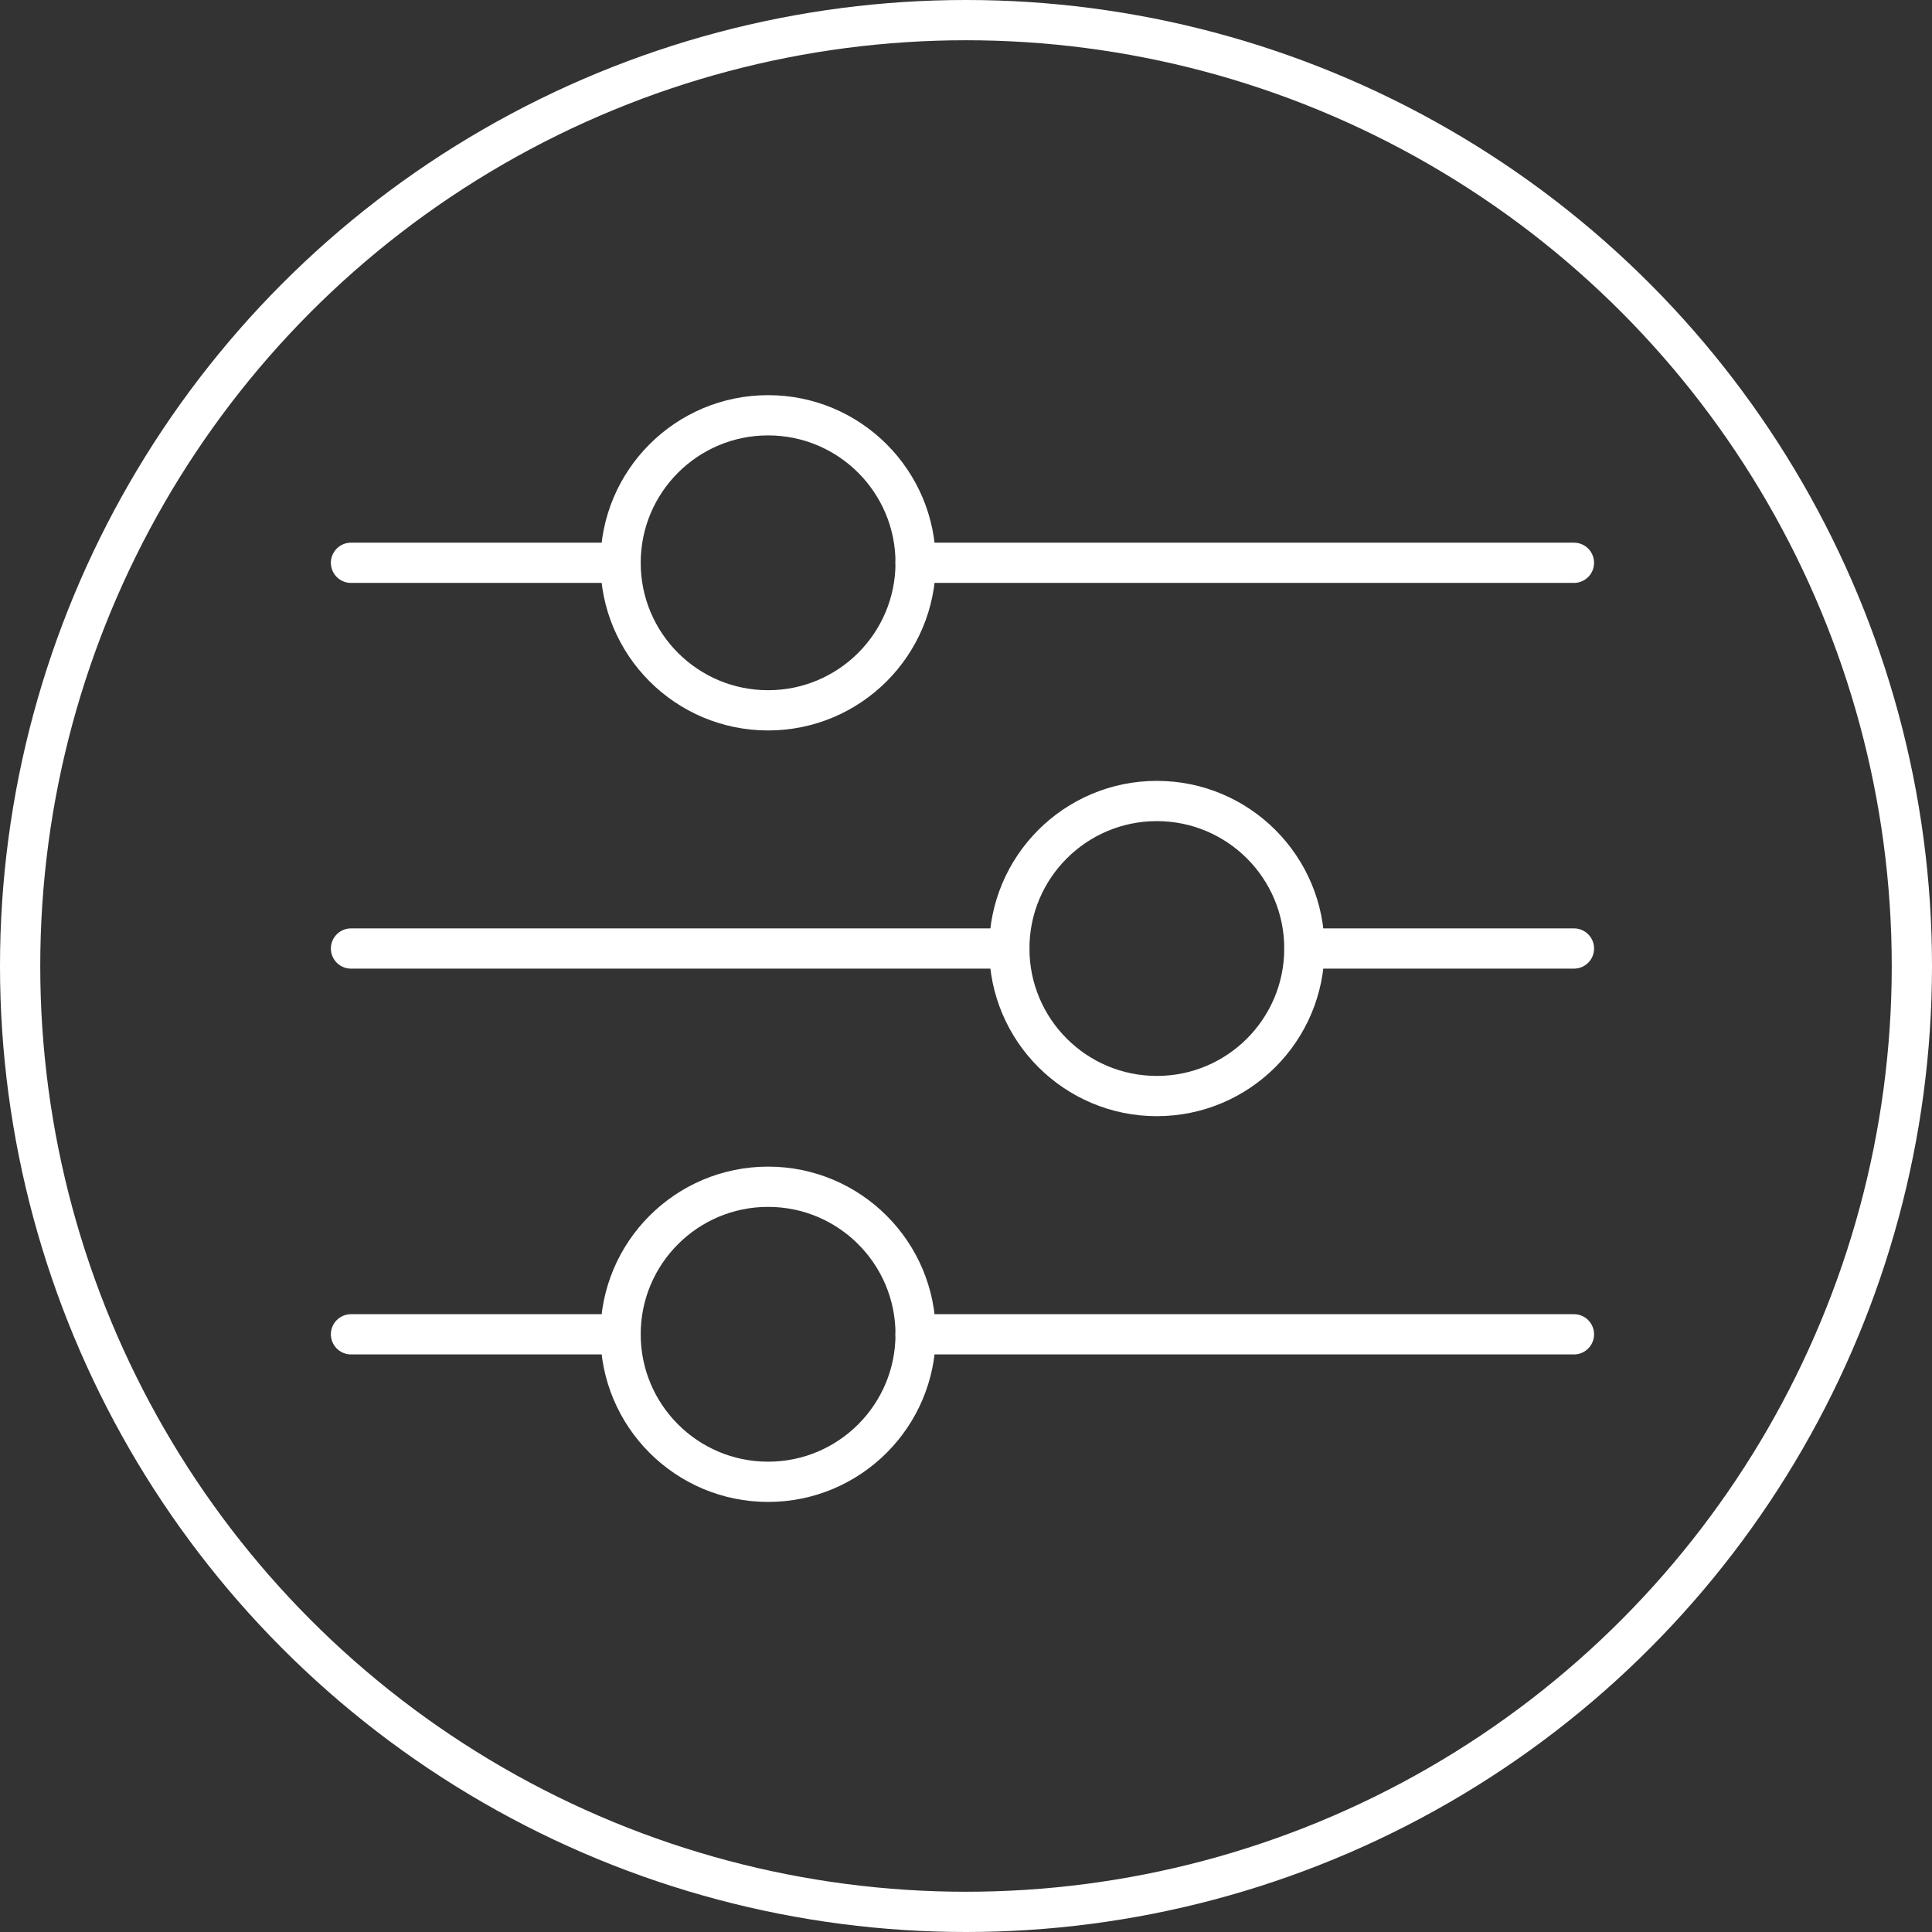 <?xml version="1.0" encoding="UTF-8"?>
<svg xmlns="http://www.w3.org/2000/svg" width="96" height="96" viewBox="0 0 96 96" fill="none">
  <rect x="0" y="0" width="96" height="96" fill="#333333" stroke="none"/>
  <path d="M38.166 35.296C42.215 35.296 45.497 32.014 45.497 27.965C45.497 23.917 42.215 20.635 38.166 20.635C34.118 20.635 30.836 23.917 30.836 27.965C30.836 32.014 34.118 35.296 38.166 35.296Z" stroke="white" stroke-width="2" stroke-linecap="round" stroke-linejoin="round"></path>
  <path d="M45.495 27.965H78.208" stroke="white" stroke-width="2" stroke-linecap="round" stroke-linejoin="round"></path>
  <path d="M17.441 27.965H30.836" stroke="white" stroke-width="2" stroke-linecap="round" stroke-linejoin="round"></path>
  <path d="M38.167 73.63C42.215 73.63 45.497 70.348 45.497 66.299C45.497 62.251 42.215 58.969 38.167 58.969C34.118 58.969 30.836 62.251 30.836 66.299C30.836 70.348 34.118 73.63 38.167 73.63Z" stroke="white" stroke-width="2" stroke-linecap="round" stroke-linejoin="round"></path>
  <path d="M17.441 66.301H30.836" stroke="white" stroke-width="2" stroke-linecap="round" stroke-linejoin="round"></path>
  <path d="M45.495 66.301H78.208" stroke="white" stroke-width="2" stroke-linecap="round" stroke-linejoin="round"></path>
  <path d="M57.483 54.462C61.532 54.462 64.814 51.18 64.814 47.131C64.814 43.083 61.532 39.801 57.483 39.801C53.434 39.801 50.152 43.083 50.152 47.131C50.152 51.18 53.434 54.462 57.483 54.462Z" stroke="white" stroke-width="2" stroke-linecap="round" stroke-linejoin="round"></path>
  <path d="M64.814 47.131H78.209" stroke="white" stroke-width="2" stroke-linecap="round" stroke-linejoin="round"></path>
  <path d="M17.441 47.131H50.155" stroke="white" stroke-width="2" stroke-linecap="round" stroke-linejoin="round"></path>
  <circle cx="48" cy="48" r="47" stroke="white" stroke-width="2"></circle>
</svg>
